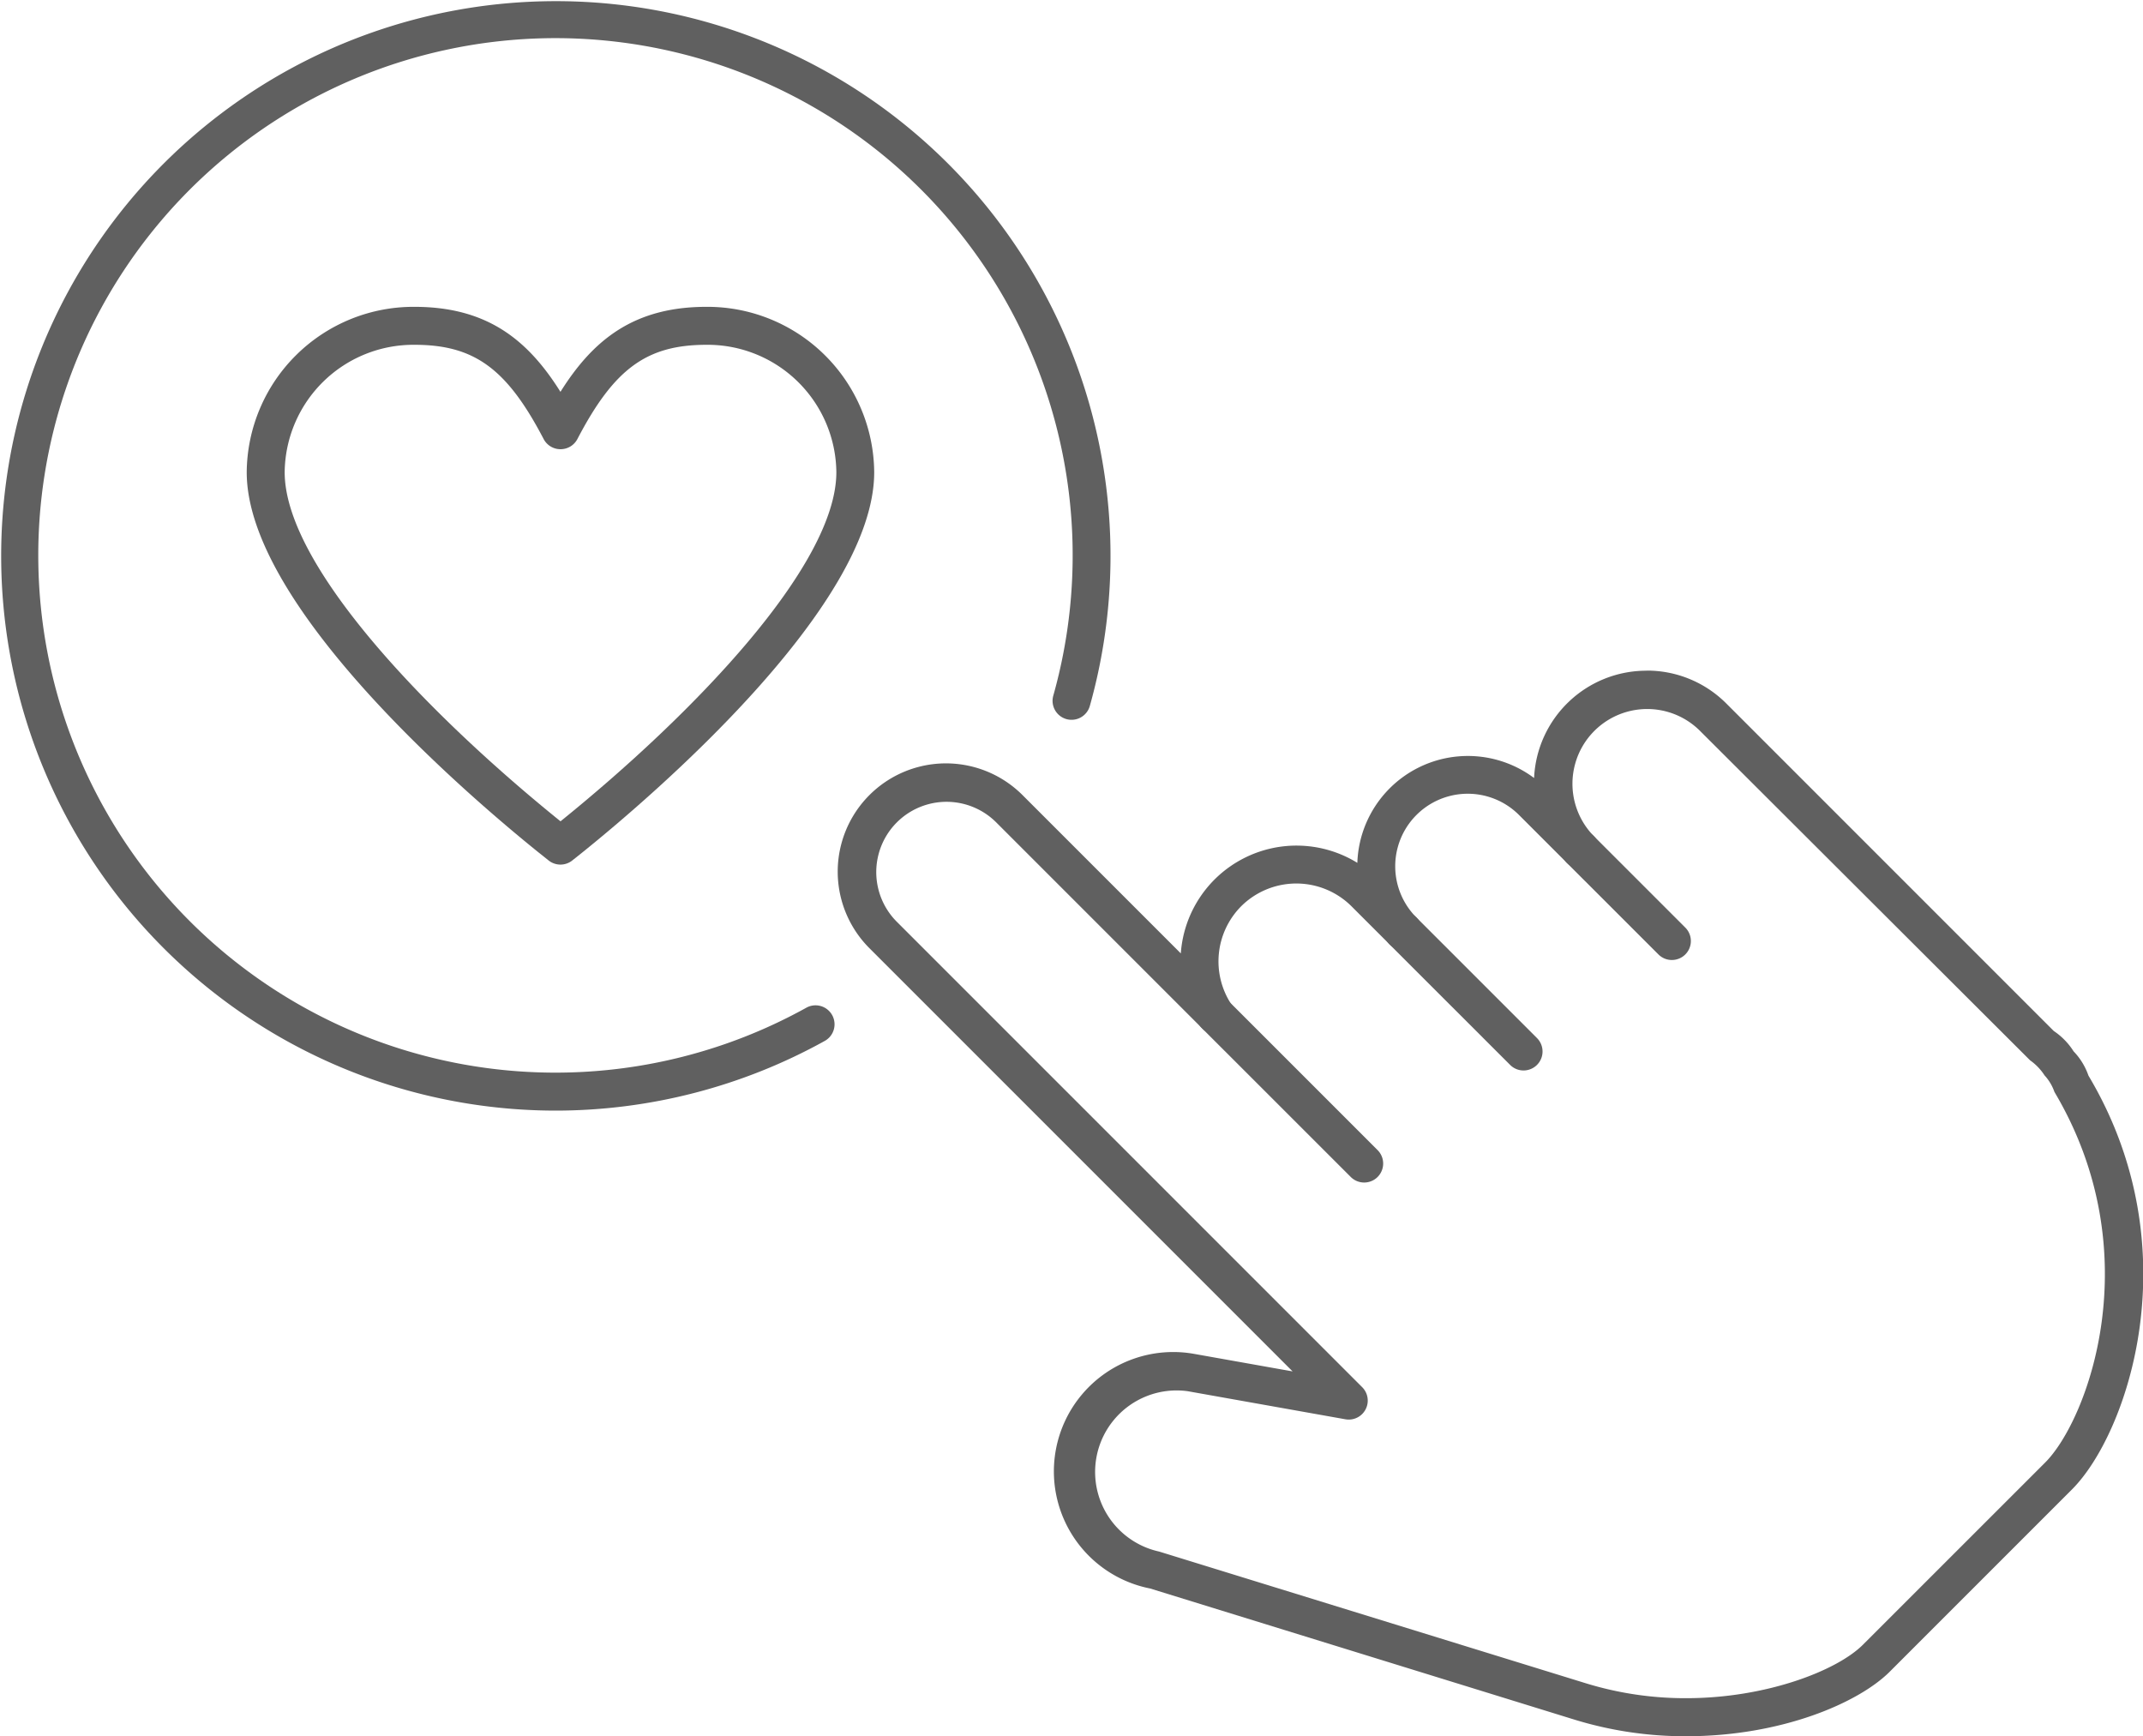 <svg id="グループ_123" data-name="グループ 123" xmlns="http://www.w3.org/2000/svg" xmlns:xlink="http://www.w3.org/1999/xlink" width="136.735" height="110.765" viewBox="0 0 136.735 110.765">
  <defs>
    <clipPath id="clip-path">
      <rect id="長方形_509" data-name="長方形 509" width="136.735" height="110.765" fill="#606060"/>
    </clipPath>
  </defs>
  <g id="グループ_122" data-name="グループ 122" clip-path="url(#clip-path)">
    <path id="パス_63" data-name="パス 63" d="M172.968,97.127a7.141,7.141,0,0,1,5.085,2.1l20.891,20.891a4.384,4.384,0,0,1,1.267,1.3,4.221,4.221,0,0,1,.948,1.549c6.578,11.028,2.5,22.845-1.051,26.4l-11.628,11.628c-1.984,1.984-6.9,4.119-12.99,4.119a24.018,24.018,0,0,1-7.1-1.052l-27.1-8.374a7.615,7.615,0,0,1,2.815-14.967l6.273,1.116-27-27a6.907,6.907,0,0,1,9.768-9.768l10.1,10.1a7.4,7.4,0,0,1,11.264-5.777,7.055,7.055,0,0,1,11.277-5.413,7.172,7.172,0,0,1,7.18-6.846Zm2.523,65.559c5.11,0,9.624-1.757,11.277-3.41L198.4,147.648c2.7-2.7,6.71-13.342.589-23.639a3.038,3.038,0,0,0-.632-1.058,3.477,3.477,0,0,0-.921-.959L176.34,100.939a4.769,4.769,0,0,0-6.744,6.744,1.211,1.211,0,0,1-1.713,1.713l-3.058-3.058a4.626,4.626,0,1,0-6.543,6.543,1.211,1.211,0,0,1-1.713,1.713h0l-.007-.007-2.429-2.428a4.991,4.991,0,0,0-7.033,0,4.993,4.993,0,0,0-.626,6.266,1.211,1.211,0,0,1-1.867,1.525l-13.171-13.171a4.484,4.484,0,0,0-6.341,6.341l29.723,29.723a1.211,1.211,0,0,1-1.069,2.049L143.683,143.1a5.2,5.2,0,0,0-1.82,10.231l27.244,8.409A21.6,21.6,0,0,0,175.49,162.686Z" transform="translate(-67.904 -54.343)" fill="#606060"/>
    <path id="線_98" data-name="線 98" d="M7.943,9.155A1.208,1.208,0,0,1,7.087,8.8L-2.4-.682A1.211,1.211,0,0,1-2.4-2.4a1.211,1.211,0,0,1,1.713,0L8.8,7.087a1.211,1.211,0,0,1-.857,2.068Z" transform="translate(79.098 66.289)" fill="#606060"/>
    <path id="線_99" data-name="線 99" d="M6.151,7.362a1.208,1.208,0,0,1-.857-.355L-2.4-.682A1.211,1.211,0,0,1-2.4-2.4a1.211,1.211,0,0,1,1.713,0L7.007,5.294a1.211,1.211,0,0,1-.857,2.068Z" transform="translate(91.06 60.933)" fill="#606060"/>
    <path id="線_100" data-name="線 100" d="M4.3,5.512a1.207,1.207,0,0,1-.857-.355L-2.4-.682A1.211,1.211,0,0,1-2.4-2.4a1.211,1.211,0,0,1,1.713,0l5.84,5.84A1.211,1.211,0,0,1,4.3,5.512Z" transform="translate(102.374 55.735)" fill="#606060"/>
    <path id="パス_64" data-name="パス 64" d="M35.428,70.856A35.391,35.391,0,1,1,69.537,45.04a1.211,1.211,0,1,1-2.332-.656A33,33,0,1,0,51.448,64.292a1.211,1.211,0,1,1,1.178,2.117A35.457,35.457,0,0,1,35.428,70.856Z" transform="translate(0 0)" fill="#606060"/>
    <path id="パス_65" data-name="パス 65" d="M46.441,44.44c4.627,0,7.231,2.1,9.313,5.423,2.082-3.319,4.686-5.423,9.313-5.423A10.641,10.641,0,0,1,75.773,54.992c0,8.575-14.223,20.71-18.582,24.225l-.684.545a1.211,1.211,0,0,1-1.506,0l-.638-.509c-4.37-3.519-18.627-15.667-18.627-24.262A10.641,10.641,0,0,1,46.441,44.44Zm9.313,9.083a1.211,1.211,0,0,1-1.074-.651c-2.346-4.493-4.425-6.01-8.239-6.01a8.216,8.216,0,0,0-8.283,8.129c0,5.945,9.064,15.381,17.6,22.272,8.523-6.887,17.6-16.332,17.6-22.272a8.216,8.216,0,0,0-8.283-8.129c-3.814,0-5.893,1.517-8.239,6.01A1.211,1.211,0,0,1,55.754,53.523Z" transform="translate(-19.994 -24.864)" fill="#606060"/>
  </g>
</svg>
